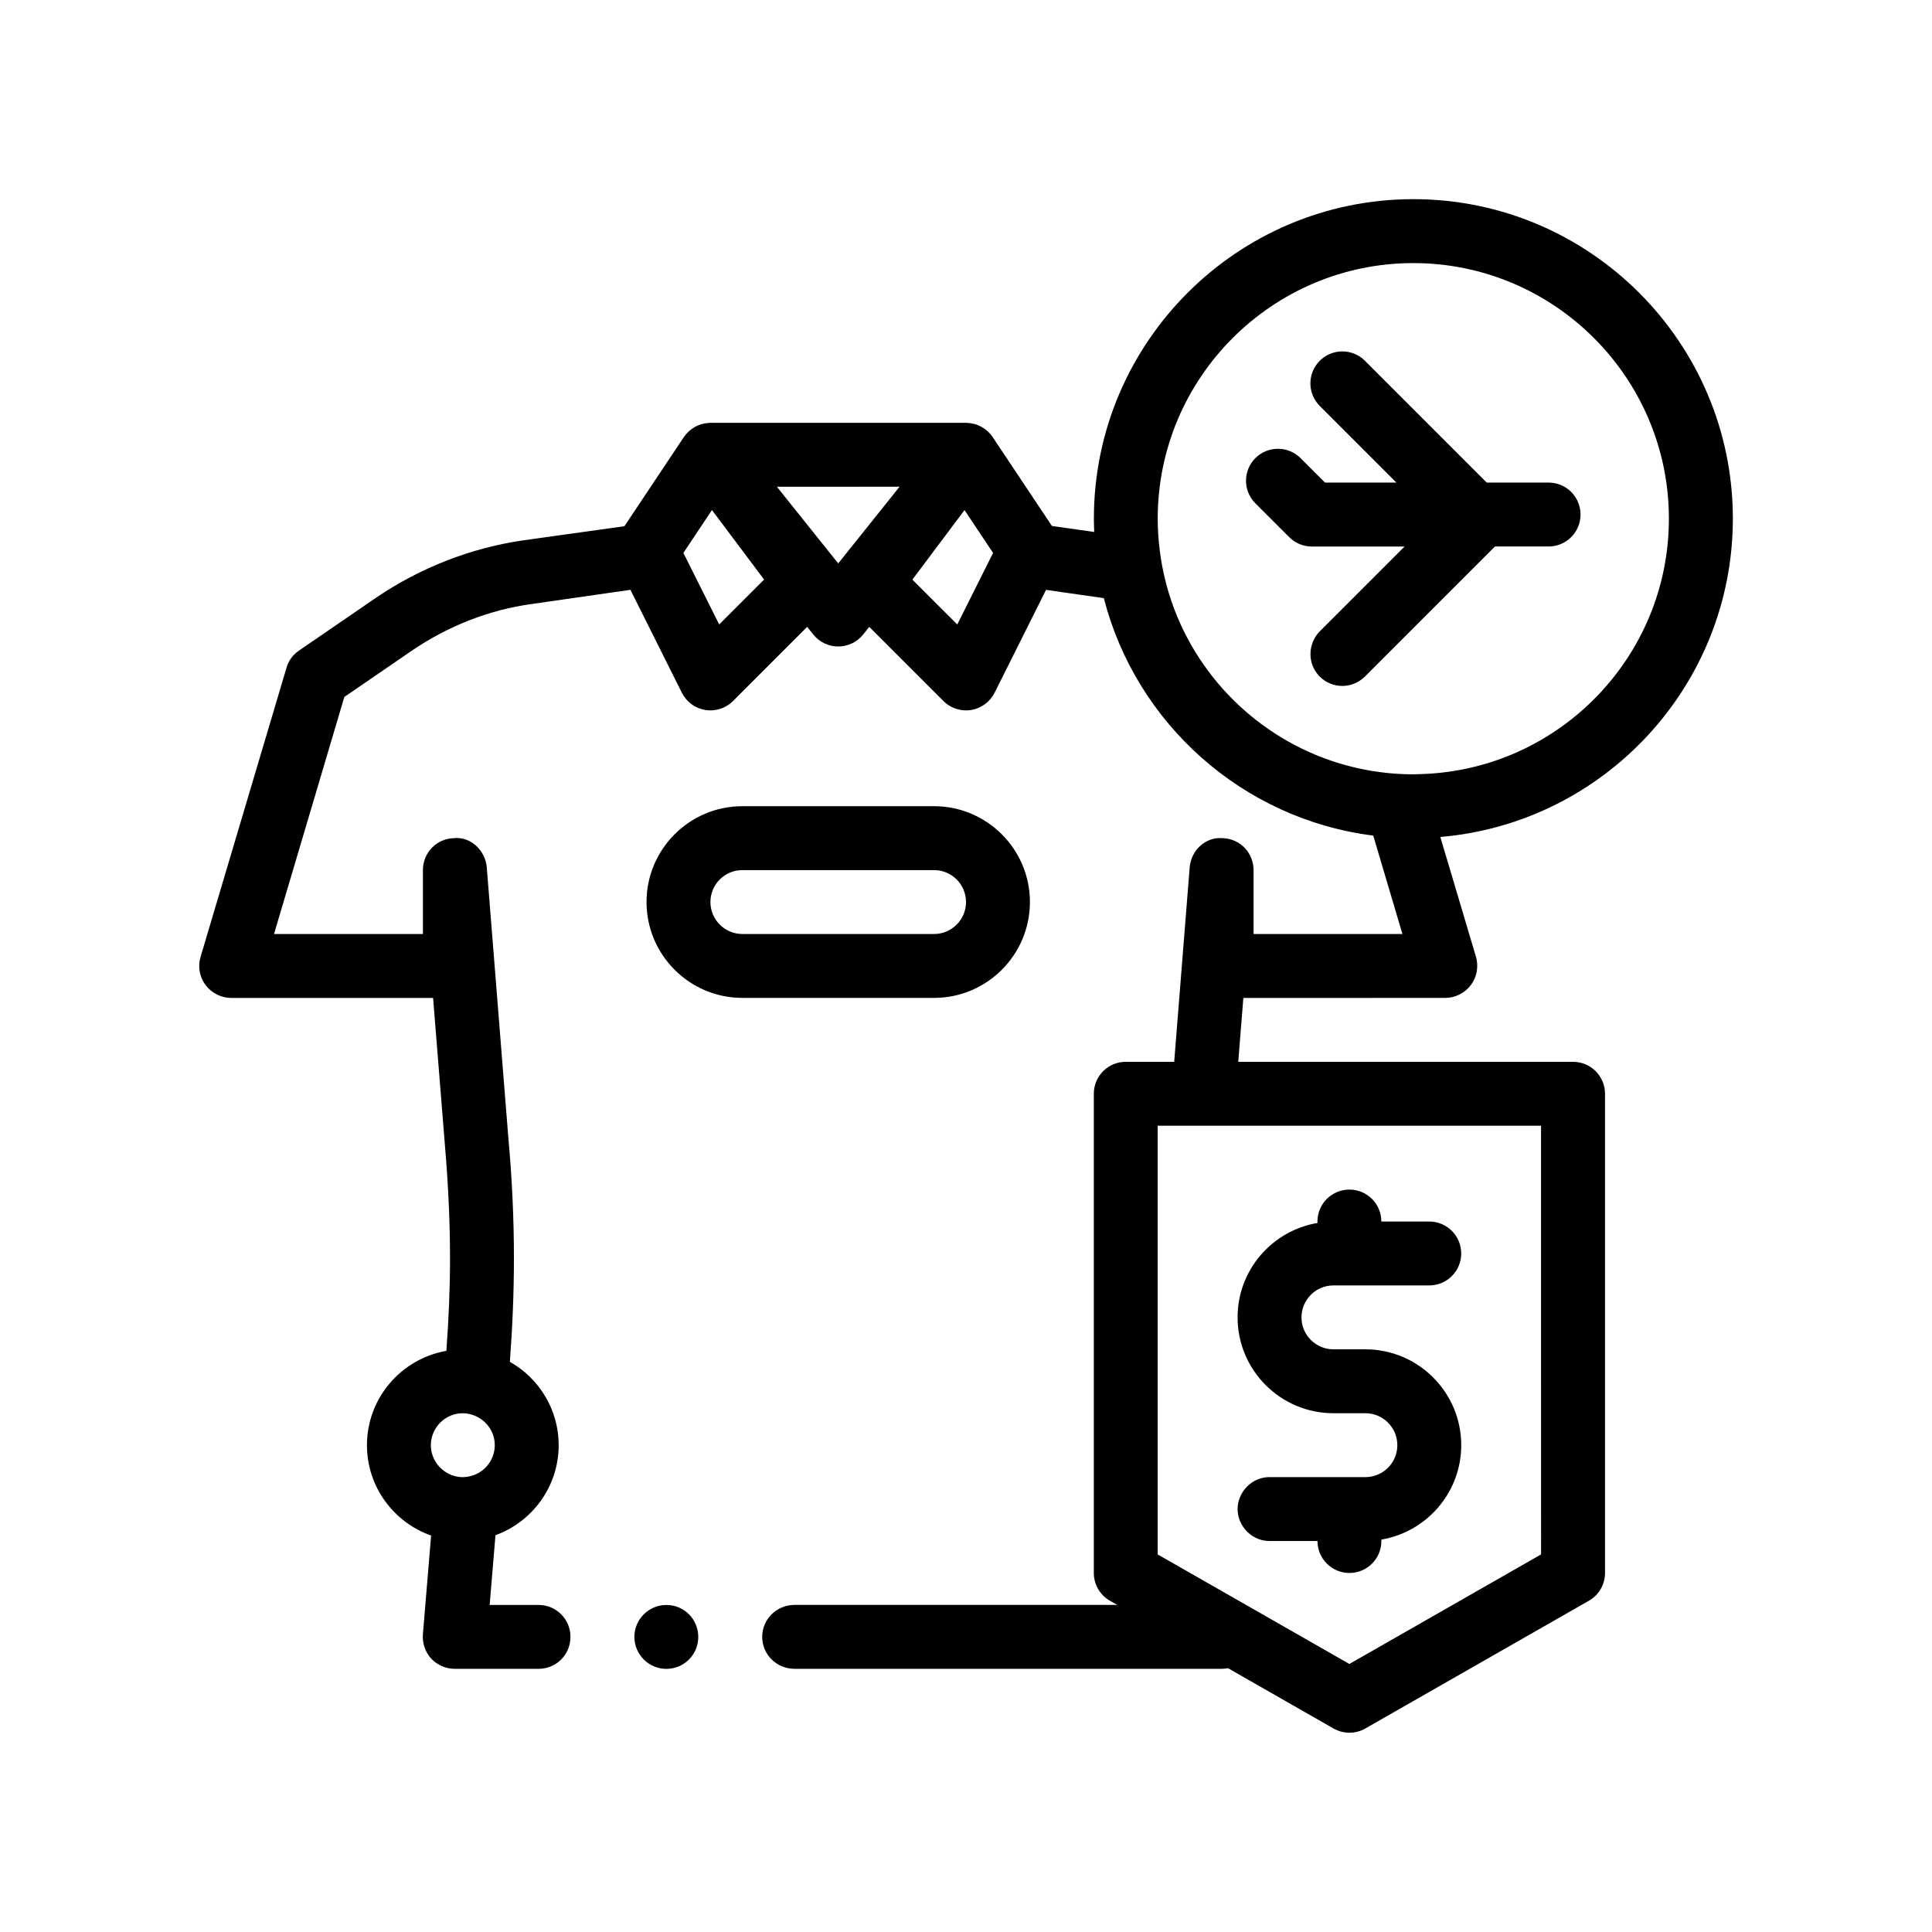 <?xml version="1.0" encoding="UTF-8"?>
<!-- Uploaded to: SVG Find, www.svgrepo.com, Generator: SVG Find Mixer Tools -->
<svg fill="#000000" width="800px" height="800px" version="1.1" viewBox="144 144 512 512" xmlns="http://www.w3.org/2000/svg">
 <path d="m329.05 577.8c0 4.656-3.723 8.469-8.465 8.469-4.656 0-8.469-3.812-8.469-8.469s3.812-8.465 8.469-8.465c4.742-0.008 8.465 3.809 8.465 8.465zm196.65-212 9.441 31.734c0.762 2.621 0.25 5.414-1.359 7.531-1.605 2.117-4.144 3.391-6.769 3.391l-53.512 0.004-1.352 16.934h88.734c4.676 0 8.465 3.789 8.465 8.469v126.99c0 3.031-1.629 5.848-4.262 7.352l-59.27 33.867c-1.301 0.746-2.75 1.117-4.203 1.117-1.449 0-2.898-0.371-4.203-1.117l-27.992-15.996c-0.551 0.109-1.113 0.176-1.676 0.176h-113.12-0.082c-4.742 0-8.551-3.812-8.551-8.469s3.809-8.465 8.551-8.465h85.559l-1.961-1.109c-2.641-1.508-4.266-4.316-4.266-7.352v-127c0-4.68 3.793-8.469 8.469-8.469h12.832l4.102-51.48c0.336-4.488 4.144-8.211 8.805-7.789 4.57 0.168 8.125 3.894 8.125 8.469v16.934h39.453l-7.734-26.086c-34.66-4.359-62.871-29.727-71.398-62.926l-15.312-2.195-13.633 27.262c-1.219 2.43-3.531 4.137-6.219 4.574-0.453 0.074-0.906 0.105-1.359 0.105-2.227 0-4.387-0.875-5.984-2.481l-19.652-19.652-1.617 2.023c-1.605 2.012-4.039 3.176-6.609 3.176-2.57 0-5.008-1.168-6.609-3.176l-1.617-2.023-19.652 19.652c-1.598 1.602-3.758 2.481-5.984 2.481-0.453 0-0.906-0.035-1.359-0.105-2.684-0.438-4.996-2.141-6.219-4.574l-13.633-27.27-26.121 3.754c-11.262 1.523-22.176 5.84-31.664 12.277l-18.031 12.363-18.633 62.824h39.457v-16.934c0-4.574 3.559-8.305 8.125-8.469 4.57-0.516 8.465 3.301 8.805 7.789l5.754 72.137c0.934 10.242 1.438 20.828 1.438 31.414 0 9.012-0.387 18.254-1.078 27.426 7.715 4.363 12.938 12.629 12.938 22.105 0 10.965-6.996 20.305-16.75 23.852l-1.543 18.48h12.953c4.742 0 8.465 3.809 8.465 8.465s-3.723 8.469-8.465 8.469h-22.184c-2.371 0-4.66-1.02-6.266-2.711-1.605-1.777-2.367-4.152-2.195-6.43l2.176-26.184c-9.879-3.481-17-12.883-17-23.941 0-12.52 9.109-22.922 21.043-25 0.613-8.125 0.969-16.363 0.969-24.535 0-9.992-0.504-20.059-1.352-29.973l-3.133-39.023h-53.504c-2.625 0-5.168-1.273-6.777-3.391-1.605-2.117-2.117-4.914-1.352-7.453l22.777-76.625c0.508-1.859 1.691-3.473 3.301-4.574l20.496-14.055c11.598-7.871 24.973-13.125 38.859-15.156l26.902-3.754 15.754-23.629c0.348-0.52 0.762-0.977 1.199-1.402 0.074-0.07 0.145-0.145 0.223-0.215 0.434-0.383 0.902-0.719 1.402-1.008 0.102-0.059 0.207-0.109 0.309-0.168 0.52-0.273 1.059-0.504 1.629-0.66 0.059-0.016 0.125-0.023 0.188-0.039 0.539-0.141 1.094-0.215 1.656-0.25 0.07-0.004 0.141-0.031 0.211-0.035 0.023 0.004 0.059 0.012 0.086 0.012 0.051 0 0.102-0.012 0.152-0.012h67.73c0.051 0 0.098 0.012 0.145 0.012 0.035 0 0.059-0.012 0.09-0.012 0.074 0.004 0.141 0.031 0.211 0.035 0.562 0.031 1.117 0.109 1.656 0.25 0.059 0.016 0.125 0.02 0.188 0.039 0.57 0.16 1.109 0.395 1.629 0.66 0.102 0.055 0.207 0.105 0.309 0.168 0.492 0.289 0.969 0.621 1.402 1.008 0.074 0.07 0.145 0.145 0.223 0.215 0.438 0.422 0.852 0.875 1.199 1.402l15.715 23.566 11.199 1.586c-0.051-1.168-0.09-2.344-0.09-3.527 0-46.684 37.98-84.672 84.672-84.672 46.688 0 84.664 37.98 84.664 84.672-0.02 44.281-34.18 80.707-77.527 84.352zm-4.965-16.664c36.336-1.164 65.539-31.066 65.539-67.676 0-37.348-30.383-67.738-67.73-67.738-37.348 0-67.738 30.391-67.738 67.738 0 2.019 0.105 4.019 0.281 6 0.266 3.019 0.73 5.977 1.379 8.871 0.715 3.188 1.656 6.293 2.805 9.297 7.891 20.582 25.539 36.359 47.262 41.645 3.023 0.734 6.121 1.281 9.285 1.594 2.211 0.223 4.449 0.336 6.715 0.336 0.75-0.012 1.473-0.047 2.203-0.066zm-191.7-50.75 5.559 11.105 11.109-11.105 0.789-0.789-5.754-7.68-6.344-8.457-1.719-2.293-1.527 2.289-5.637 8.457-0.406 0.613zm20.848-25.395 6.797 8.5 6.75 8.434 2.707 3.387 2.707-3.387 6.734-8.414 6.812-8.52zm47.805 36.5 5.559-11.105 3.93-7.856-0.406-0.613-5.594-8.387-1.57-2.359-1.762 2.359-6.297 8.395-5.754 7.68 0.789 0.789zm-122.57 217.5c0-3.691-2.387-6.801-5.688-7.961-0.871-0.309-1.805-0.508-2.781-0.508-2.297 0-4.383 0.926-5.91 2.418-1.57 1.535-2.559 3.68-2.559 6.051 0 1.863 0.621 3.566 1.641 4.969 1.543 2.109 4.019 3.5 6.828 3.5 0.488 0 0.957-0.066 1.426-0.141 3.988-0.688 7.043-4.144 7.043-8.328zm277.29-84.668h-101.61v113.62l6.918 3.953 8.953 5.113 8.949 5.113 25.98 14.848 50.801-29.031-0.008-113.62zm1.988-170.43h-16.391l-32.285-32.289c-3.309-3.305-8.664-3.305-11.969 0-3.309 3.309-3.309 8.664 0 11.977l20.312 20.312h-18.914l-6.488-6.481c-3.309-3.309-8.676-3.309-11.977 0-3.305 3.305-3.305 8.664 0 11.977l8.969 8.961c1.586 1.586 3.742 2.484 5.984 2.484h24.598l-22.492 22.492c-1.004 1.004-1.668 2.203-2.062 3.473-0.906 2.906-0.242 6.195 2.062 8.504 1.652 1.652 3.82 2.481 5.984 2.481 1.676 0 3.352-0.516 4.793-1.508 0.418-0.289 0.82-0.605 1.199-0.977l5.152-5.16 29.312-29.312h14.207c4.676 0 8.469-3.789 8.469-8.469 0.004-4.676-3.781-8.465-8.465-8.465zm-48.555 263.56h-25.395c-3.164 0-5.883 1.754-7.34 4.324-0.695 1.23-1.129 2.629-1.129 4.144 0 2.019 0.734 3.844 1.914 5.301 1.559 1.918 3.894 3.168 6.555 3.168h12.699c0 4.68 3.789 8.465 8.469 8.465 4.676 0 8.465-3.785 8.465-8.465v-0.383c11.996-2.023 21.164-12.461 21.164-25.02 0-14.008-11.395-25.402-25.398-25.402h-8.469c-4.664 0-8.469-3.793-8.469-8.465s3.805-8.469 8.469-8.469h25.395c4.676 0 8.465-3.785 8.465-8.465s-3.789-8.469-8.465-8.469h-12.699c0-4.68-3.789-8.469-8.465-8.469s-8.469 3.789-8.469 8.469v0.383c-11.992 2.023-21.164 12.453-21.164 25.02 0 14.008 11.395 25.398 25.402 25.398h8.469c4.664 0 8.465 3.793 8.465 8.469 0 4.676-3.801 8.465-8.469 8.465zm-114.3-127h-50.805c-14.008 0-25.398-11.395-25.398-25.402 0-14.008 11.391-25.398 25.398-25.398h50.805c14.008 0 25.398 11.395 25.398 25.398s-11.398 25.402-25.398 25.402zm-59.27-25.402c0 4.672 3.797 8.469 8.465 8.469h50.805c4.664 0 8.465-3.793 8.465-8.469 0-4.672-3.797-8.465-8.465-8.465h-50.805c-4.664-0.004-8.465 3.789-8.465 8.465z"/>
</svg>